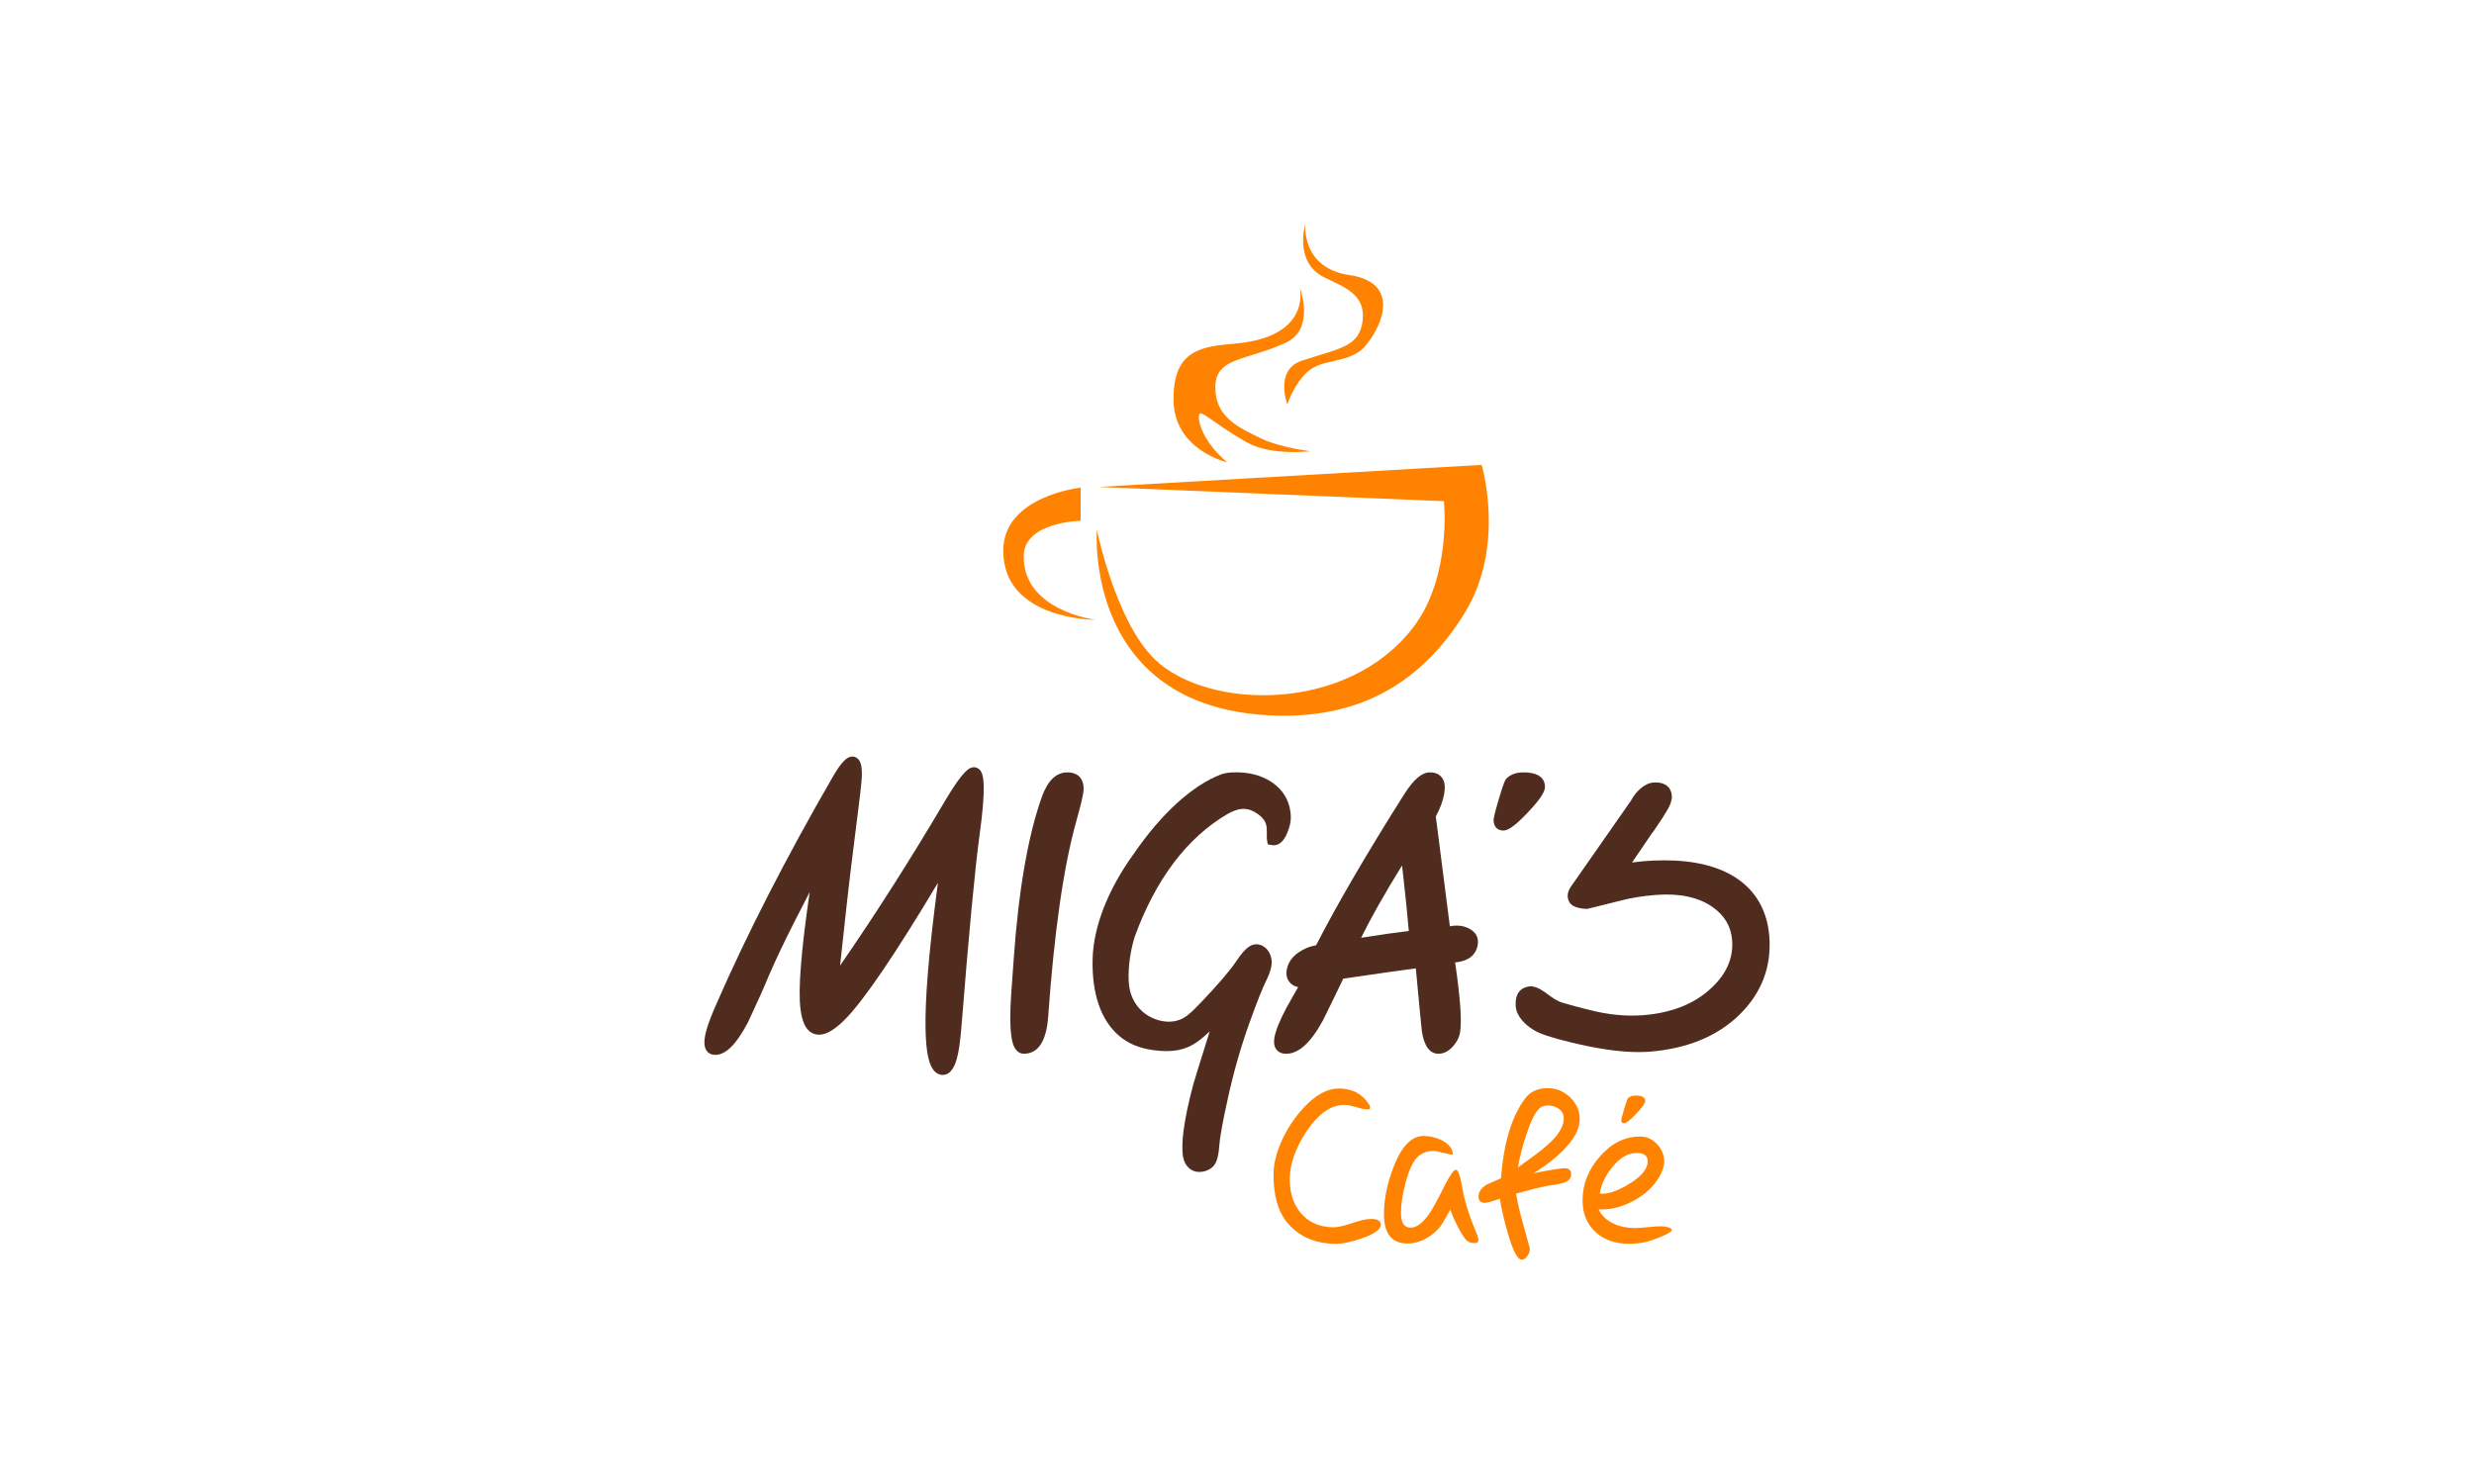 <?xml version="1.0" encoding="utf-8"?>
<!-- Generator: Adobe Illustrator 25.1.0, SVG Export Plug-In . SVG Version: 6.00 Build 0)  -->
<svg version="1.1" id="Layer_1" xmlns="http://www.w3.org/2000/svg" xmlns:xlink="http://www.w3.org/1999/xlink" x="0px" y="0px"
	 viewBox="0 0 250 150" style="enable-background:new 0 0 250 150;" xml:space="preserve">
<style type="text/css">
	.st0{clip-path:url(#SVGID_2_);}
	.st1{clip-path:url(#SVGID_4_);}
	.st2{clip-path:url(#SVGID_8_);}
	.st3{clip-path:url(#SVGID_10_);}
	.st4{clip-path:url(#SVGID_14_);}
	.st5{clip-path:url(#SVGID_16_);enable-background:new    ;}
	.st6{clip-path:url(#SVGID_18_);}
	.st7{clip-path:url(#SVGID_20_);}
	.st8{clip-path:url(#SVGID_26_);}
	.st9{clip-path:url(#SVGID_28_);enable-background:new    ;}
	.st10{clip-path:url(#SVGID_30_);}
	.st11{clip-path:url(#SVGID_32_);}
	.st12{clip-path:url(#SVGID_38_);}
	.st13{clip-path:url(#SVGID_40_);}
	.st14{clip-path:url(#SVGID_44_);}
	.st15{clip-path:url(#SVGID_46_);enable-background:new    ;}
	.st16{clip-path:url(#SVGID_48_);}
	.st17{clip-path:url(#SVGID_50_);}
	.st18{clip-path:url(#SVGID_56_);}
	.st19{clip-path:url(#SVGID_58_);}
	.st20{clip-path:url(#SVGID_62_);}
	.st21{clip-path:url(#SVGID_64_);}
	.st22{clip-path:url(#SVGID_68_);}
	.st23{clip-path:url(#SVGID_70_);}
	.st24{clip-path:url(#SVGID_74_);}
	.st25{clip-path:url(#SVGID_76_);}
	.st26{clip-path:url(#SVGID_80_);}
	.st27{clip-path:url(#SVGID_82_);}
	.st28{clip-path:url(#SVGID_86_);}
	.st29{clip-path:url(#SVGID_88_);}
	.st30{clip-path:url(#SVGID_92_);}
	.st31{clip-path:url(#SVGID_94_);}
	.st32{clip-path:url(#SVGID_98_);}
	.st33{clip-path:url(#SVGID_100_);}
	.st34{clip-path:url(#SVGID_104_);}
	.st35{clip-path:url(#SVGID_106_);enable-background:new    ;}
	.st36{clip-path:url(#SVGID_108_);}
	.st37{clip-path:url(#SVGID_110_);}
	.st38{clip-path:url(#SVGID_116_);}
	.st39{clip-path:url(#SVGID_118_);}
	.st40{clip-path:url(#SVGID_122_);fill:url(#SVGID_123_);}
	.st41{clip-path:url(#SVGID_125_);fill:url(#SVGID_126_);}
	.st42{clip-path:url(#SVGID_128_);fill:url(#SVGID_129_);}
	.st43{clip-path:url(#SVGID_131_);fill:url(#SVGID_132_);}
	.st44{fill:#11497E;}
	.st45{clip-path:url(#SVGID_134_);fill:url(#SVGID_135_);}
	.st46{clip-path:url(#SVGID_137_);fill:url(#SVGID_138_);}
	.st47{clip-path:url(#SVGID_140_);fill:url(#SVGID_141_);}
	.st48{clip-path:url(#SVGID_143_);fill:url(#SVGID_144_);}
	.st49{fill:#D55245;}
	.st50{fill-rule:evenodd;clip-rule:evenodd;fill:#FFFFFF;}
	.st51{fill-rule:evenodd;clip-rule:evenodd;fill:#068348;}
	.st52{fill-rule:evenodd;clip-rule:evenodd;fill:#015690;}
	.st53{fill-rule:evenodd;clip-rule:evenodd;fill:#E74145;}
	.st54{clip-path:url(#SVGID_146_);fill:#E74145;}
	.st55{clip-path:url(#SVGID_146_);fill:#026BAB;}
	.st56{fill-rule:evenodd;clip-rule:evenodd;fill:#E21F26;}
	.st57{fill-rule:evenodd;clip-rule:evenodd;}
	.st58{fill:#020202;}
	.st59{fill:#D02027;}
	.st60{fill:#FFFFFF;}
	.st61{fill:#FF8300;}
	.st62{fill:#502C1E;}
	.st63{clip-path:url(#SVGID_148_);}
	.st64{clip-path:url(#SVGID_150_);}
	.st65{clip-path:url(#SVGID_152_);}
	.st66{clip-path:url(#SVGID_156_);}
	.st67{clip-path:url(#SVGID_158_);}
	.st68{clip-path:url(#SVGID_160_);}
</style>
<g>
	<g>
		<path class="st61" d="M139.53,123.77c0,0.5-0.64,0.96-1.92,1.4c-1.07,0.37-1.94,0.55-2.59,0.55c-2.15,0-3.81-0.74-5.01-2.22
			c-0.88-1.09-1.32-2.68-1.32-4.77c0-1.01,0.25-2.09,0.75-3.24c0.56-1.3,1.33-2.47,2.3-3.53c1.22-1.3,2.4-1.94,3.53-1.94
			c1.37,0,2.4,0.54,3.08,1.63c0.07,0.11,0.1,0.21,0.1,0.31c0,0.12-0.07,0.18-0.22,0.18c-0.27,0-0.67-0.07-1.18-0.23
			c-0.51-0.15-0.9-0.23-1.18-0.23c-1.4,0-2.7,0.92-3.91,2.77c-1.09,1.69-1.63,3.27-1.63,4.74c0,1.41,0.38,2.56,1.14,3.45
			c0.81,0.94,1.91,1.41,3.3,1.41c0.43,0,1.06-0.14,1.87-0.42c0.82-0.28,1.44-0.42,1.87-0.42
			C139.19,123.2,139.53,123.39,139.53,123.77z"/>
		<path class="st61" d="M149.4,125.34c0,0.21-0.14,0.31-0.43,0.31c-0.33,0-0.6-0.1-0.8-0.3c-0.13-0.13-0.3-0.37-0.51-0.73
			c-0.51-0.89-0.87-1.67-1.1-2.36c-0.2,0.38-0.52,0.93-0.96,1.65c-0.41,0.52-0.91,0.95-1.51,1.28c-0.6,0.33-1.22,0.5-1.85,0.5
			c-1.6,0-2.39-0.99-2.39-2.96c0-1.49,0.32-3.08,0.96-4.75c0.81-2.11,1.83-3.16,3.04-3.16c0.64,0,1.26,0.15,1.87,0.45
			c0.72,0.38,1.08,0.86,1.1,1.43h-0.02c-0.22,0-0.55-0.06-0.98-0.18c-0.43-0.12-0.76-0.18-0.98-0.18c-0.58,0-1.08,0.17-1.49,0.51
			c-0.51,0.42-0.95,1.32-1.31,2.69c-0.31,1.18-0.47,2.2-0.47,3.06c0,1,0.33,1.49,0.98,1.49c0.62,0,1.26-0.5,1.95-1.51
			c0.29-0.43,0.8-1.37,1.53-2.83c0.52-1.01,0.89-1.51,1.1-1.51c0.21,0,0.43,0.63,0.65,1.89c0.23,1.36,0.75,2.96,1.53,4.79
			C149.36,125.13,149.4,125.26,149.4,125.34z"/>
		<path class="st61" d="M159.63,113.11c0,1-0.56,2.06-1.69,3.18c-0.8,0.81-1.79,1.58-2.98,2.3c1.71-0.34,2.76-0.51,3.14-0.51
			c0.44,0,0.67,0.2,0.67,0.59c0,0.41-0.23,0.69-0.69,0.86c-0.22,0.08-0.51,0.14-0.86,0.2c-0.29,0.05-0.58,0.1-0.86,0.14
			c-0.8,0.14-1.85,0.41-3.16,0.78c0.12,0.75,0.32,1.65,0.61,2.71c0.25,0.89,0.5,1.78,0.74,2.67c0.03,0.1,0.04,0.19,0.04,0.25
			c0,0.21-0.08,0.43-0.25,0.68c-0.17,0.24-0.36,0.36-0.57,0.36c-0.43,0-0.9-0.9-1.41-2.71c-0.38-1.3-0.64-2.44-0.79-3.44
			c-0.8,0.27-1.31,0.41-1.53,0.41c-0.42,0-0.63-0.22-0.63-0.65c0-0.46,0.28-0.86,0.84-1.2c0.47-0.21,0.95-0.42,1.43-0.63
			c0.26-3.57,1.08-6.27,2.45-8.09c0.51-0.68,1.27-1.02,2.28-1.02c0.85,0,1.6,0.31,2.25,0.92
			C159.31,111.55,159.63,112.27,159.63,113.11z M158.02,113.05c0-0.41-0.16-0.73-0.49-0.96c-0.33-0.24-0.7-0.35-1.12-0.35
			c-0.22,0-0.43,0.05-0.63,0.14c-0.49,0.24-1,1.16-1.53,2.79c-0.42,1.24-0.71,2.36-0.86,3.34c0.6-0.45,1.21-0.89,1.83-1.34
			c0.84-0.63,1.48-1.2,1.93-1.71C157.73,114.27,158.02,113.64,158.02,113.05z"/>
		<path class="st61" d="M168.94,124.34c0,0.14-0.38,0.37-1.14,0.69c-0.63,0.25-1.1,0.41-1.41,0.49c-0.56,0.13-1.16,0.2-1.79,0.2
			c-1.37,0-2.49-0.39-3.34-1.16c-0.89-0.8-1.34-1.88-1.34-3.24c0-1.6,0.57-3.06,1.71-4.38c1.18-1.37,2.55-2.06,4.12-2.06
			c0.65,0,1.22,0.26,1.7,0.77c0.48,0.51,0.72,1.1,0.72,1.77c0,0.34-0.11,0.73-0.32,1.18c-0.51,1.09-1.38,1.98-2.61,2.68
			c-1.23,0.7-2.46,1.02-3.69,0.97c0.3,0.64,0.82,1.13,1.55,1.45c0.63,0.29,1.33,0.43,2.12,0.43c0.29,0,0.72-0.03,1.3-0.09
			c0.57-0.06,1.01-0.09,1.3-0.09c0.2,0,0.41,0.03,0.65,0.08C168.78,124.1,168.94,124.21,168.94,124.34z M166.5,117.39
			c0-0.57-0.37-0.85-1.12-0.85c-0.87,0-1.69,0.48-2.46,1.44c-0.71,0.87-1.13,1.76-1.26,2.68h0.22c0.79,0,1.73-0.35,2.84-1.05
			C165.91,118.87,166.5,118.13,166.5,117.39z M166.25,111.29c0,0.22-0.3,0.65-0.91,1.29c-0.61,0.64-1.02,0.96-1.23,0.96
			c-0.18,0-0.28-0.1-0.28-0.31c0-0.1,0.1-0.49,0.3-1.15c0.2-0.66,0.32-1.02,0.37-1.07c0.18-0.18,0.44-0.27,0.79-0.27
			C165.93,110.73,166.25,110.92,166.25,111.29z"/>
	</g>
	<g>
		<path class="st62" d="M98.48,77.55l-0.06,0c-0.44,0-1.06,0.26-2.9,3.36c-3.45,5.85-7.01,11.45-10.63,16.69
			c0.52-4.9,0.94-8.64,1.29-11.39c0.52-4.1,0.82-6.51,0.87-7.16c0.11-1.21,0.02-1.91-0.29-2.28c-0.15-0.17-0.34-0.28-0.56-0.3
			l-0.07,0c-0.55,0-1.11,0.57-1.93,1.97c-4.75,8.22-8.73,15.99-11.82,23.07c-0.5,1.14-0.82,1.99-0.99,2.6
			c-0.28,1.01-0.28,1.67,0.01,2.09c0.17,0.25,0.43,0.39,0.75,0.42c1.1,0.09,2.19-0.94,3.43-3.28c0.96-2.04,1.66-3.61,2.08-4.65
			c0.72-1.67,1.61-3.54,2.65-5.58c0.34-0.68,0.83-1.62,1.51-2.94c-0.87,5.97-1.18,9.85-0.93,11.81c0.19,1.64,0.77,2.51,1.74,2.6
			c0.75,0.07,1.66-0.43,2.75-1.53c1.89-1.9,5.05-6.54,9.4-13.82c-1.99,14.9-1.21,17.96-0.44,18.94c0.29,0.36,0.62,0.46,0.84,0.48
			c0.03,0,0.06,0,0.09,0c0.95,0,1.3-1.23,1.42-1.64c0.2-0.71,0.35-1.78,0.47-3.29c0.75-9.46,1.37-15.97,1.83-19.35
			c0.68-4.95,0.41-6.08,0.05-6.53C98.84,77.63,98.62,77.56,98.48,77.55z"/>
		<path class="st62" d="M107.86,78.07c-1.12,0-1.98,0.82-2.57,2.45c-1.4,3.91-2.37,9.47-2.86,16.51l-0.24,3.33
			c-0.3,4.33,0.13,5.39,0.55,5.83c0.2,0.21,0.44,0.32,0.71,0.32c1.46,0,2.29-1.26,2.47-3.75c0.6-8.46,1.54-15.08,2.82-19.68
			c0.47-1.69,0.72-2.72,0.75-3.15c0.04-0.6-0.09-1.07-0.39-1.4C108.81,78.23,108.39,78.07,107.86,78.07z"/>
		<path class="st62" d="M148.73,94.03c-0.61-0.44-1.38-0.57-2.22-0.4l-1.42-11.1c0.44-0.82,0.73-1.59,0.85-2.32
			c0.13-0.75,0.04-1.3-0.28-1.67c-0.26-0.31-0.66-0.47-1.16-0.47c-0.82,0-1.64,0.7-2.61,2.22c-3.81,6.03-6.8,11.16-8.9,15.26
			c-0.61,0.09-1.2,0.33-1.76,0.71c-0.68,0.47-1.09,1.07-1.21,1.8c-0.08,0.46,0.02,0.87,0.28,1.2c0.22,0.28,0.52,0.46,0.88,0.51
			c-0.37,0.67-0.76,1.35-1.16,2.05c-0.71,1.34-1.11,2.34-1.24,3.06c-0.09,0.54-0.01,0.95,0.23,1.24c0.15,0.18,0.44,0.39,0.96,0.39
			c1.25,0,2.47-1.09,3.71-3.36c0.67-1.36,1.37-2.79,2.06-4.23c3.76-0.55,6.22-0.9,7.33-1.04c0.29,3.12,0.47,5.03,0.61,6.37
			c0.24,1.5,0.8,2.26,1.67,2.26c0.53,0,1.02-0.24,1.46-0.73c0.4-0.45,0.65-0.93,0.73-1.43c0.19-1.13,0.03-3.45-0.5-7.07
			c1.65-0.16,2.16-1.02,2.28-1.75C149.43,94.91,149.23,94.39,148.73,94.03z M142.36,94.1c-1.32,0.16-2.91,0.38-4.82,0.69
			c1.02-2.07,2.41-4.52,4.14-7.31C142.03,90.55,142.25,92.73,142.36,94.1z"/>
		<path class="st62" d="M154.39,82.12c1.52-1.6,1.73-2.22,1.73-2.6c0-0.54-0.28-1.45-2.17-1.45c-0.73,0-1.31,0.21-1.72,0.62
			c-0.11,0.11-0.22,0.22-0.77,2.07c-0.49,1.67-0.53,1.98-0.53,2.15c0,0.63,0.38,1.04,0.97,1.04
			C152.27,83.95,152.86,83.74,154.39,82.12z"/>
		<path class="st62" d="M130.07,84.2c0.26-0.61,0.38-1.14,0.37-1.62c-0.05-1.51-0.7-2.7-1.96-3.54c-1.04-0.69-2.33-1.02-3.86-0.97
			c-0.49,0.01-0.88,0.08-1.22,0.2c-2.9,1.1-6.04,3.96-8.84,8.04c-2.59,3.58-4.06,7.34-4.15,10.59c-0.09,3.55,0.84,6.25,2.7,7.82
			c0.9,0.76,2.01,1.22,3.28,1.4l0,0.01c2.24,0.31,3.64-0.01,5-1.13c0.25-0.2,0.53-0.45,0.85-0.75c-0.07,0.23-0.13,0.42-0.18,0.59
			c-0.85,2.69-1.33,4.26-1.49,4.82c-0.94,3.56-1.26,5.95-1.01,7.32c0.08,0.44,0.28,0.8,0.59,1.09c0.29,0.26,0.64,0.39,1.04,0.39
			c0.12,0,0.24-0.01,0.36-0.03c0.78-0.15,1.14-0.58,1.31-0.92c0.19-0.39,0.3-0.95,0.35-1.72c0.05-0.79,0.34-2.39,0.87-4.78
			c0.59-2.7,1.33-5.27,2.19-7.65c0.74-2.07,1.32-3.52,1.71-4.3c0.44-0.9,0.6-1.6,0.5-2.13c-0.09-0.49-0.31-0.89-0.67-1.18
			c-0.32-0.25-0.69-0.35-1.09-0.28c-0.52,0.1-1.05,0.59-1.73,1.6c-0.67,1-1.86,2.4-3.54,4.16c-1.25,1.32-1.77,1.76-2.59,1.95
			c-0.01,0-0.02,0-0.02,0.01c-0.05,0.01-0.1,0.02-0.16,0.03c-0.06,0.01-0.13,0.02-0.19,0.03c-0.88,0.1-1.9-0.17-2.71-0.74
			c-0.76-0.54-1.67-1.57-1.73-3.46c-0.04-1.39,0.16-2.86,0.6-4.33c2.12-5.82,5.26-10,9.35-12.42c0.58-0.34,1.11-0.52,1.57-0.54
			c0.56-0.02,1.09,0.18,1.64,0.6c0.52,0.39,0.77,0.84,0.79,1.35l0.02,0.59c-0.02,0.28-0.01,0.52,0.03,0.71l0.06,0.34l0.55,0.09
			l0.05,0C129.29,85.43,129.74,85.01,130.07,84.2z"/>
		<path class="st62" d="M178.79,94.64c-0.21-2.58-1.33-4.56-3.35-5.9c-1.79-1.18-4.23-1.78-7.25-1.78c-0.67,0-1.38,0.03-2.13,0.09
			l-1.14,0.13l2.07-3.04l0.01,0.01l0.38-0.56c0.24-0.35,0.42-0.63,0.59-0.88l0.07-0.11c0.14-0.23,0.28-0.46,0.45-0.73
			c0.33-0.55,0.48-1.05,0.45-1.45c-0.07-0.84-0.65-1.33-1.61-1.33c-0.09,0-0.18,0-0.27,0.01c-0.92,0.07-1.8,0.97-2.25,1.83
			l-5.92,8.48c-0.1,0.13-0.18,0.26-0.25,0.38c-0.17,0.27-0.24,0.56-0.22,0.86c0.04,0.48,0.31,0.84,0.76,1.01
			c0.3,0.12,0.68,0.19,1.16,0.21l0.07,0l0.07-0.02c1.06-0.26,2.15-0.53,3.29-0.82c1.07-0.28,2.26-0.47,3.54-0.57
			c2.38-0.19,4.32,0.22,5.75,1.22c1.21,0.86,1.86,1.95,1.97,3.34c0.14,1.8-0.54,3.39-2.09,4.84c-1.68,1.59-3.99,2.52-6.87,2.75
			c-1.74,0.14-3.6-0.04-5.54-0.55c-0.87-0.21-1.72-0.44-2.61-0.7c-0.64-0.2-1.03-0.5-1.63-0.94l-0.13-0.1
			c-0.65-0.46-1.15-0.65-1.56-0.62c-0.48,0.04-1.57,0.31-1.43,2.05c0.08,0.99,0.99,1.87,1.8,2.35c0.58,0.38,1.71,0.76,3.77,1.26
			c2.72,0.66,4.95,0.98,6.81,0.98c0.39,0,0.78-0.01,1.14-0.04c3.82-0.3,6.88-1.57,9.11-3.76
			C178.02,100.35,179.03,97.69,178.79,94.64z"/>
	</g>
	<g>
		<path class="st61" d="M110.84,53.55c0,0,1.88,9.28,5.88,13.12c5.31,5.09,19.43,5.46,26.09-3.26c3.92-5.14,3.1-12.75,3.1-12.75
			L111,49.22l38.72-2.23c0,0,2.47,8.18-1.71,14.97c-3.8,6.18-9.58,10.56-18.78,10.38C109.39,71.94,110.84,53.55,110.84,53.55z"/>
		<path class="st61" d="M109.2,49.29v3.35c0,0-5.69,0.11-5.75,3.52c-0.11,5.59,7.26,6.49,7.26,6.49s-9.33,0.04-9.33-6.99
			C101.38,50.13,109.2,49.29,109.2,49.29z"/>
		<path class="st61" d="M124.02,46.74c0,0-5.38-1.24-5.43-6.29c-0.06-5.06,2.74-5.42,6.23-5.72c7.76-0.68,6.53-5.63,6.53-5.63
			s1.6,4.14-1.42,5.54c-4.07,1.88-7.11,1.44-7.12,4.51c-0.01,3.07,2.46,4.11,4.66,5.18c1.81,0.89,4.93,1.28,4.93,1.28
			s-3.97,0.5-6.45-0.92c-2.9-1.66-4.44-3.1-4.7-2.89c-0.26,0.22-0.04,1.35,0.59,2.42C122.71,45.71,124.02,46.74,124.02,46.74z"/>
		<path class="st61" d="M137.39,35.51c-1.7,1.19-3.7,0.8-5.15,1.98c-1.44,1.17-2.15,3.38-2.15,3.38s-1.33-3.48,1.46-4.41
			c3.77-1.25,5.84-1.37,6.15-4.07c0.31-2.7-1.97-3.4-3.91-4.37c-3.06-1.53-1.89-5.36-1.89-5.36s-0.43,4.43,4.45,5.14
			C142.51,28.71,138.71,34.59,137.39,35.51z"/>
	</g>
</g>
</svg>
